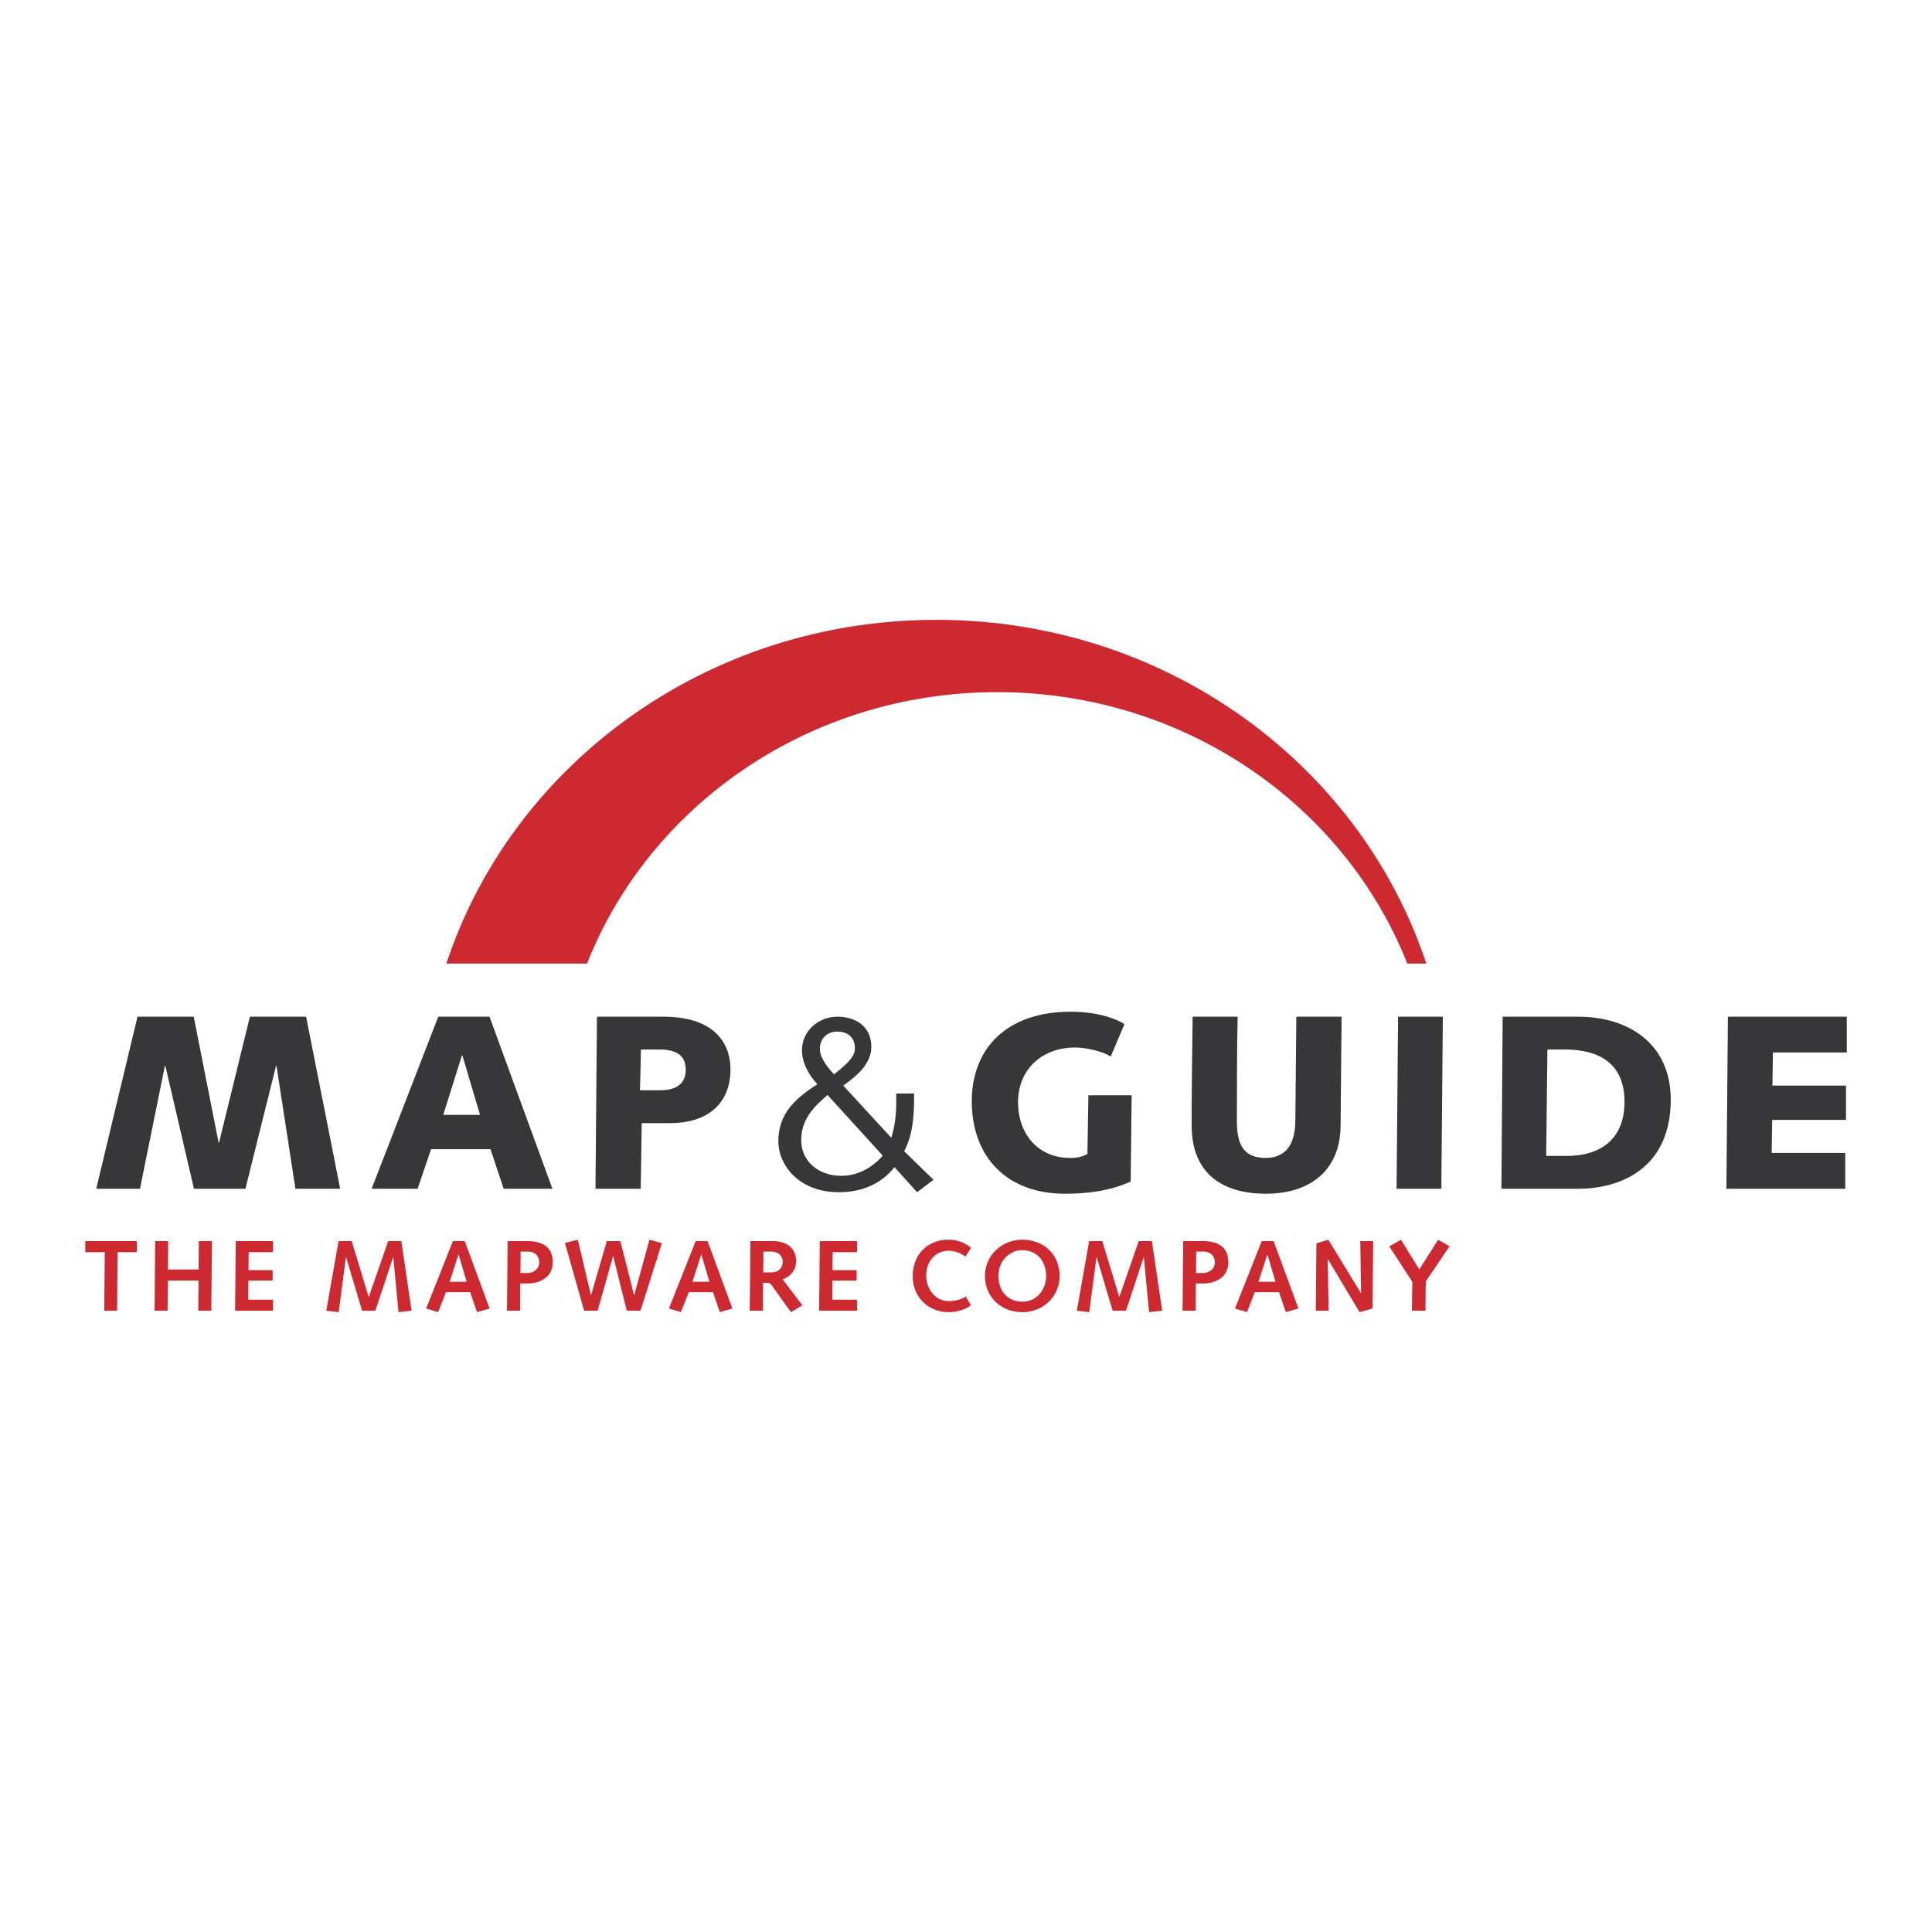 <svg xmlns="http://www.w3.org/2000/svg" width="2500" height="2500" viewBox="0 0 192.756 192.756"><g fill-rule="evenodd" clip-rule="evenodd"><path fill="#fff" d="M0 0h192.756v192.756H0V0z"/><path fill="#373739" d="M9.602 118.602h4.365l2.482-12.254h.049l2.853 12.254h5.135l3.052-12.254h.049l1.887 12.254h4.466l-3.4-17.168h-5.607l-3.076 12.552h-.049l-2.482-12.552h-5.607l-4.117 17.168zM37.079 118.602h4.588l1.341-3.945h5.928l1.316 3.945h4.863l-6.278-17.168h-5.111l-6.647 17.168zm9.004-13.299h.051l1.761 5.932h-3.672l1.86-5.932zM59.41 118.602h4.515l.1-6.549h2.877c3.449 0 5.979-1.736 5.979-5.385 0-1.934-.969-5.234-6.723-5.234h-6.599l-.149 17.168zm4.539-13.893h1.812c1.787 0 2.656.619 2.656 2.033 0 1.738-1.49 2.035-2.555 2.035H63.85l.099-4.068zM91.499 118.947l1.638-1.24-2.929-2.852c.943-1.762.992-3.795.992-5.756h-1.785v1.066c0 1.092-.149 2.283-.496 3.35l-4.79-5.209c1.34-.943 2.804-2.158 2.804-3.869 0-2.086-1.638-3.004-3.374-3.004-1.935 0-3.547 1.465-3.547 3.324 0 1.289.695 2.508 1.537 3.424-2.604 1.639-3.894 3.225-3.894 5.707 0 2.23 1.935 5.059 6.052 5.059 2.307 0 4.269-.867 5.533-2.504l2.259 2.504zm-3.424-3.644c-1.092 1.215-2.48 2.01-4.168 2.01-2.133 0-3.97-1.365-3.97-3.574 0-2.084 1.315-3.373 2.631-4.49l5.507 6.054zm-6.278-10.643c0-1.02.695-1.738 1.738-1.738 1.114 0 1.76.646 1.76 1.662 0 .82-.646 1.463-2.084 2.605-.619-.669-1.414-1.638-1.414-2.529zM112.906 109.273h-4.316l-.098 5.854c-.299.199-.943.424-1.738.398-3.25 0-5.184-2.457-5.184-5.559 0-3.299 2.43-5.457 5.68-5.457 1.068 0 2.656.348 3.574.895l1.363-3.227c-1.141-.719-3.053-1.238-5.385-1.238-6.25 0-9.848 3.57-9.848 8.93 0 5.557 3.499 9.229 9.28 9.229 2.283 0 4.49-.273 6.574-1.215l.098-8.61zM118.99 101.434c-.049 3.375-.098 6.75-.098 10.842 0 4.887 3.148 6.822 7.416 6.822 4.416 0 7.395-2.332 7.443-6.748l.1-10.916h-4.516l-.1 10.395c-.023 3.027-1.562 3.697-2.953 3.697-1.934 0-2.877-.992-2.877-3.596 0-3.498 0-6.998.074-10.496h-4.489zM139.338 118.602h4.465l.15-17.168h-4.467l-.148 17.168zM149.797 118.602h7.639c4.566 0 9.256-2.283 9.256-8.883 0-5.58-4.193-8.285-9.256-8.285h-7.516l-.123 17.168zm4.588-13.893h1.713c3.299 0 5.979 1.266 5.979 5.234 0 3.572-2.232 5.383-5.779 5.383h-2.035l.122-10.617zM172.242 118.602h11.86v-3.573h-7.342l.049-3.299h7.367v-3.423h-7.342l.049-3.301h7.369v-3.572h-11.859l-.151 17.168z"/><path d="M58.569 96.134c6.26-15.827 22.219-27.077 40.917-27.077 18.701 0 34.66 11.25 40.92 27.077h1.893c-6.572-19.881-25.973-34.291-48.882-34.291s-42.31 14.409-48.882 34.291h14.034zM10.401 130.773h1.285l.049-5.841h1.918l.009-1.104H8.514l-.01 1.104h1.948l-.051 5.841zM15.423 130.773h1.294l.04-3.011h3.061l-.039 3.011h1.304l.061-6.945h-1.305l-.021 2.83h-3.061l.021-2.83h-1.297l-.058 6.945zM23.455 130.773h3.784v-1.103H24.77l.01-1.908h2.419v-1.043H24.79l.02-1.787h2.429v-1.104h-3.714l-.07 6.945zM32.554 130.773l1.235.141.722-5.48h.02l1.595 5.339h1.325l1.768-5.339h.019l.523 5.48 1.303-.141-1.023-6.945h-1.314l-1.927 5.551h-.021l-1.687-5.551h-1.313l-1.225 6.945zM44.493 128.926h2.42l.681 1.988 1.255-.363-2.48-6.723h-1.183l-2.67 6.723 1.194.363.783-1.988zm2.067-1.043h-1.696l.872-2.711h.021l.803 2.711zM50.581 130.773h1.313l.009-2.721h.713c1.344 0 2.53-.682 2.53-2.107 0-1.295-.724-2.117-2.539-2.117h-1.958l-.068 6.945zm1.343-3.763l.021-2.139h.681c.933 0 1.173.643 1.173 1.064 0 .652-.529 1.074-1.223 1.074h-.652v.001zM58.282 130.773h1.343l1.536-5.429h.02l1.356 5.429h1.364l2.138-6.753-1.244-.332-1.516 5.519h-.019l-1.365-5.379H60.54l-1.566 5.379h-.02l-1.305-5.519-1.285.32 1.918 6.765zM68.715 128.926h2.419l.684 1.988 1.255-.363-2.48-6.723h-1.185l-2.669 6.723 1.194.363.782-1.988zm2.067-1.043h-1.696l.875-2.711h.019l.802 2.711zM74.803 130.773h1.315l.009-2.781h.401c.191 0 .341.07.461.242l1.927 2.68 1.144-.682-1.976-2.59c.812-.291 1.344-.924 1.344-1.809 0-1.104-.681-2.006-2.358-2.006h-2.197l-.07 6.946zm1.346-3.824l.019-2.078h.742c.653 0 1.176.342 1.176 1.006 0 .902-.763 1.072-1.145 1.072h-.792zM81.722 130.773h3.784v-1.103h-2.471l.011-1.908h2.418v-1.043h-2.408l.019-1.787h2.431v-1.104h-3.714l-.07 6.945zM96.36 129.357c-.422.242-.863.451-1.745.451-1.295 0-2.209-1.225-2.209-2.549 0-1.383.894-2.469 2.249-2.469.55 0 1.244.232 1.666.592l.562-.893a3.527 3.527 0 0 0-2.268-.803c-2.069 0-3.553 1.496-3.553 3.633 0 2.078 1.535 3.594 3.602 3.594.784 0 1.566-.221 2.209-.672l-.513-.884zM99.617 127.301c0-1.615 1.215-2.57 2.379-2.57 1.436 0 2.379 1.094 2.379 2.57 0 1.375-.943 2.568-2.379 2.568s-2.379-1.053-2.379-2.568zm-1.346 0c0 2.107 1.617 3.613 3.725 3.613s3.723-1.588 3.723-3.613c0-2.029-1.475-3.613-3.723-3.613-2.068 0-3.725 1.583-3.725 3.613zM107.439 130.773l1.235.141.722-5.48h.02l1.596 5.339h1.324l1.768-5.339h.019l.523 5.48 1.305-.141-1.025-6.945h-1.315l-1.927 5.551h-.02l-1.685-5.551h-1.315l-1.225 6.945zM117.982 130.773h1.314l.01-2.721h.713c1.346 0 2.529-.682 2.529-2.107 0-1.295-.723-2.117-2.539-2.117h-1.957l-.07 6.945zm1.346-3.763l.02-2.139h.682c.934 0 1.176.643 1.176 1.064 0 .652-.531 1.074-1.225 1.074h-.653v.001zM125.191 128.926h2.42l.68 1.988 1.256-.363-2.479-6.723h-1.184l-2.672 6.723 1.195.363.784-1.988zm2.067-1.043h-1.695l.873-2.711h.02l.802 2.711zM131.279 130.773h1.283l-.099-5.128.019-.02 3.163 5.289 1.294-.363.061-6.723h-1.285l.082 5.18h-.022l-3.242-5.32-1.195.361-.059 6.724zM140.867 130.773h1.346l.039-2.919 2.369-3.514-1.135-.652-1.886 2.97-1.817-2.97-1.174.662 2.299 3.543-.041 2.88z" fill="#cc2a30"/></g></svg>
